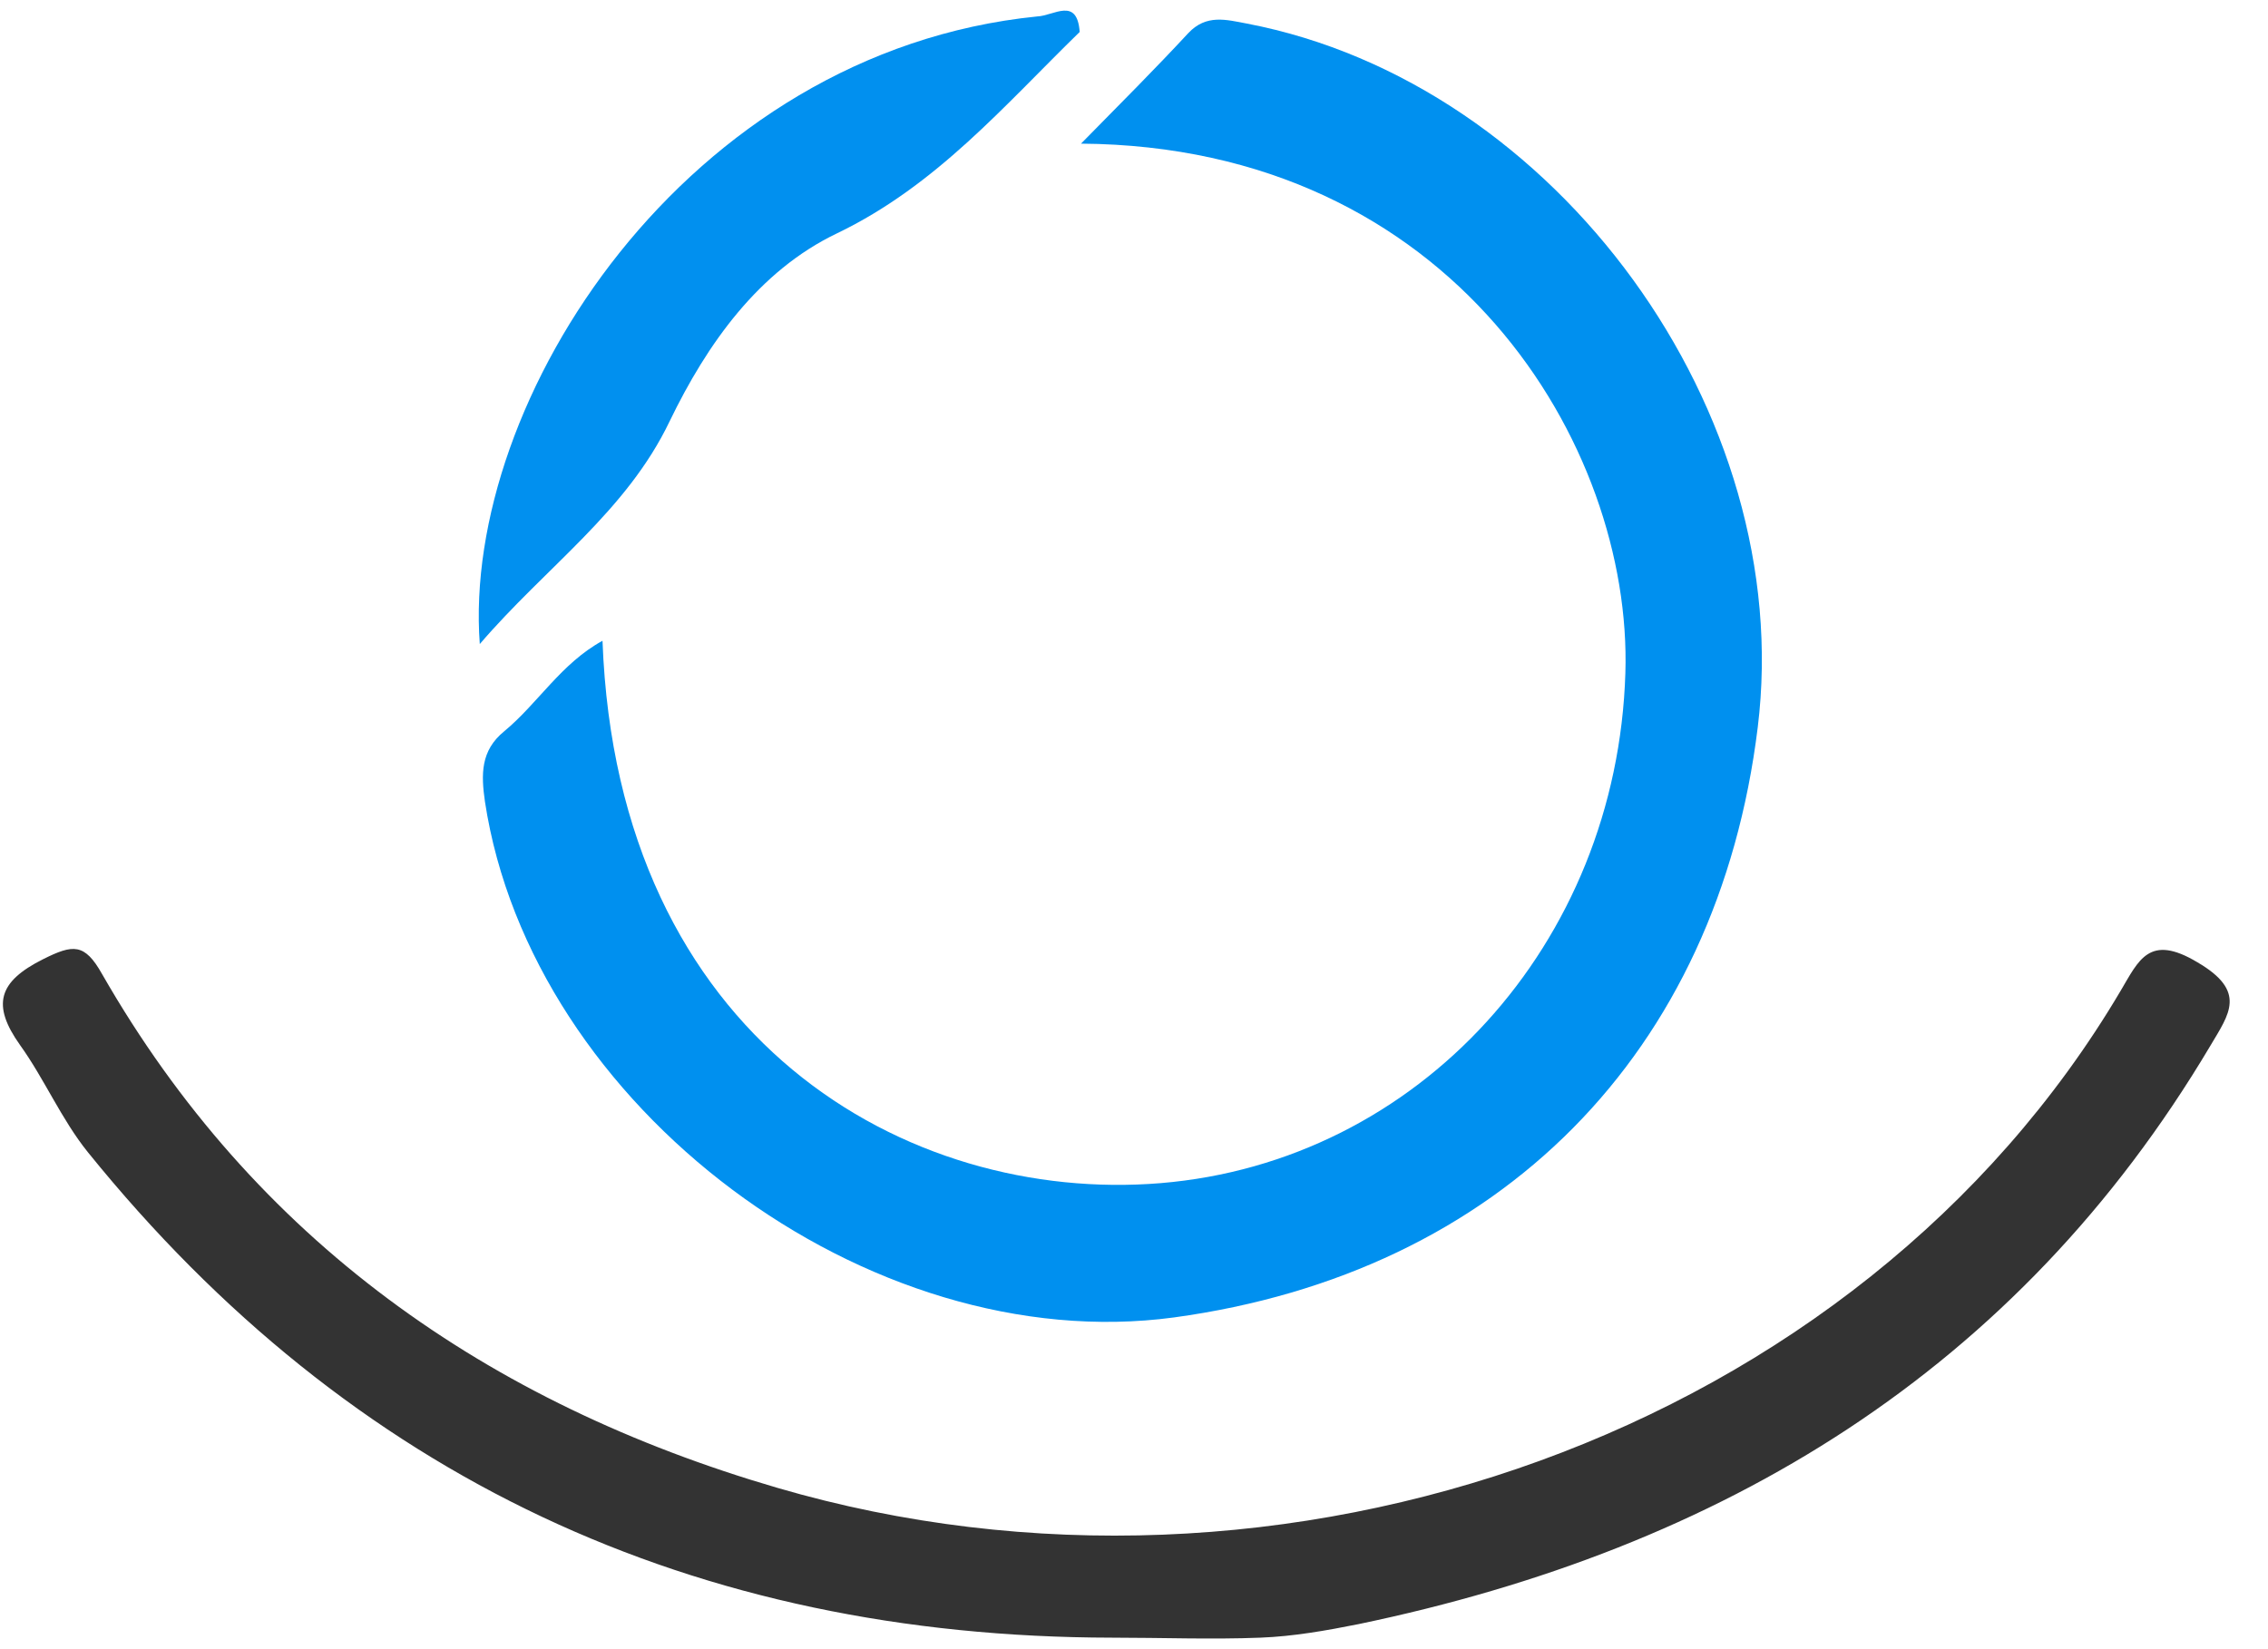 <svg width="55" height="40" viewBox="0 0 55 40" fill="none" xmlns="http://www.w3.org/2000/svg">
<g id="Group 37">
<path id="Vector" d="M14.611 15.542C14.971 25.236 22.018 29.198 28.141 28.697C34.405 28.18 39.212 22.902 39.416 16.325C39.588 10.813 35.235 3.547 26.215 3.484C27.185 2.498 28.015 1.668 28.814 0.806C29.253 0.337 29.738 0.478 30.239 0.572C37.756 2.012 43.566 10.014 42.626 17.641C41.655 25.549 36.378 30.873 28.47 31.954C21.047 32.956 12.888 26.849 11.76 19.442C11.666 18.784 11.651 18.205 12.23 17.735C13.044 17.061 13.608 16.09 14.611 15.542Z" fill="#0090EF"/>
<path id="Vector_2" d="M26.966 39.721C16.85 39.706 8.519 35.853 2.13 27.945C1.487 27.146 1.08 26.175 0.485 25.346C-0.204 24.375 -0.047 23.811 1.049 23.263C1.769 22.903 2.051 22.871 2.474 23.623C6.17 30.075 11.823 34.037 18.854 36.088C31.069 39.659 45.069 34.788 51.427 24.03C51.865 23.294 52.116 22.636 53.29 23.341C54.496 24.046 54.058 24.594 53.604 25.361C48.906 33.269 41.749 37.56 32.948 39.392C32.165 39.549 31.366 39.69 30.568 39.721C29.378 39.768 28.172 39.721 26.966 39.721Z" fill="#333333"/>
<path id="Vector_3" d="M26.183 0.775C24.351 2.56 22.707 4.502 20.295 5.661C18.4 6.569 17.147 8.339 16.239 10.218C15.19 12.41 13.248 13.741 11.635 15.621C11.197 9.732 16.615 1.26 25.15 0.399C25.557 0.384 26.12 -0.086 26.183 0.775Z" fill="#0190EF"/>
</g>
</svg>
